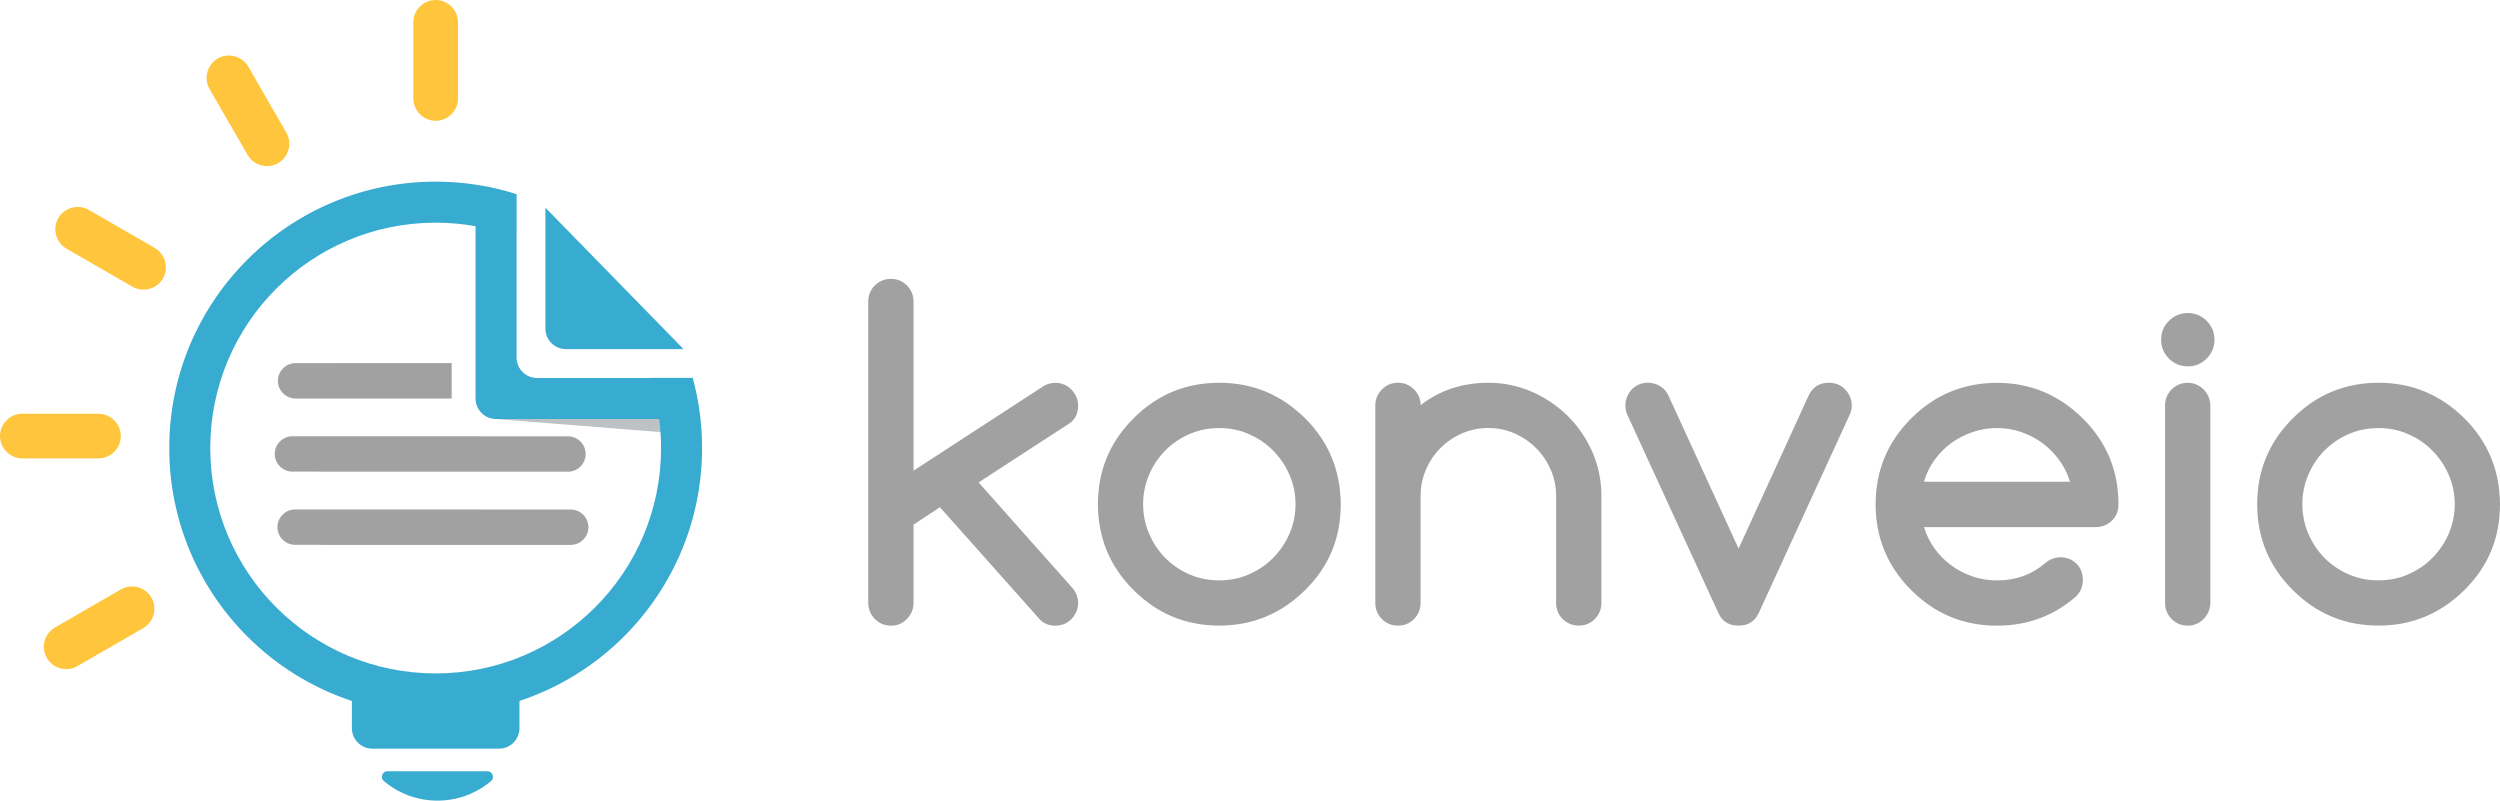 <?xml version="1.0" encoding="utf-8"?> <svg id="konveio-logo" version="1.1" xmlns="http://www.w3.org/2000/svg" viewBox="0 0 661.17 211.74"><style type="text/css">.st0{fill:#BDC2C4;} .st1{fill-rule:evenodd;clip-rule:evenodd;fill:#FFC63D;} .st2{fill-rule:evenodd;clip-rule:evenodd;fill:#A1A1A1;} .st3{fill:#38ABD1;}</style><polygon class="st0" points="130.98,110.81 130.98,110.59 182.08,110.59 175.17,114.32 "/> <path class="st1" d="M115.22,0c-3.25,0-5.91,2.67-5.91,5.91v20.12c0,3.25,2.67,5.92,5.91,5.92c3.25,0,5.92-2.67,5.92-5.92V5.91 C121.13,2.67,118.46,0,115.22,0L115.22,0z M12.38,174.01c1.62,2.81,5.27,3.79,8.08,2.17l17.42-10.06c2.81-1.62,3.79-5.27,2.17-8.08 c-1.62-2.81-5.27-3.78-8.08-2.16l-17.42,10.06C11.73,167.55,10.76,171.2,12.38,174.01L12.38,174.01z M0,115.32 c0,3.25,2.67,5.92,5.91,5.92l20.12,0c3.25,0,5.92-2.67,5.92-5.91c0-3.25-2.67-5.91-5.92-5.91H5.91C2.67,109.41,0,112.07,0,115.32 L0,115.32z M15.42,57.68c-1.62,2.81-0.64,6.46,2.16,8.08l17.43,10.06c2.81,1.62,6.46,0.64,8.08-2.16c1.62-2.81,0.64-6.46-2.17-8.08 L23.5,55.51C20.69,53.89,17.04,54.87,15.42,57.68L15.42,57.68z M57.59,15.47c-2.81,1.62-3.79,5.27-2.17,8.08l10.06,17.42 c1.62,2.81,5.27,3.79,8.08,2.17c2.81-1.62,3.79-5.27,2.16-8.08L65.67,17.63C64.05,14.83,60.4,13.85,57.59,15.47L57.59,15.47z"/><g class="st2"><path d="M73.49,100.72c0-2.57,2.11-4.68,4.68-4.68h12.02v-0.02h29.26v9.37H93.32h-3.13H78.17 C75.6,105.39,73.49,103.28,73.49,100.72z M150.94,134.75H127.2v-0.02H93.2h-1.23h-6.96h-6.96c-2.57,0-4.68,2.11-4.68,4.68 c0,2.57,2.11,4.68,4.68,4.68h6.96v0.02h6.96h1.23h33.53h0.48h23.73c2.57,0,4.68-2.11,4.68-4.68 C155.61,136.86,153.5,134.75,150.94,134.75z M77.33,124.73h6.96v0.02h6.96h1.23h33.52h0.48h23.73c2.57,0,4.68-2.11,4.68-4.68 c0-2.57-2.11-4.68-4.68-4.68h-23.73v-0.02H92.48h-1.23H84.3h-6.96c-2.57,0-4.68,2.11-4.68,4.68 C72.66,122.62,74.77,124.73,77.33,124.73z"/><path d="M229.62,159.43V79.76c0-1.66,0.59-3.09,1.74-4.27c1.17-1.15,2.6-1.74,4.29-1.74c1.62,0,3.03,0.59,4.21,1.74 c1.15,1.17,1.74,2.6,1.74,4.27v44.72l34.29-22.31c0.96-0.61,2.02-0.92,3.21-0.92c0.84,0,1.62,0.16,2.35,0.47 c0.72,0.29,1.35,0.72,1.9,1.29c0.53,0.55,0.96,1.19,1.29,1.92c0.31,0.72,0.49,1.49,0.49,2.29c0,2.13-0.76,3.74-2.31,4.76 l-24.01,15.6l24.66,27.75c1.1,1.21,1.66,2.6,1.66,4.17c0,0.8-0.18,1.57-0.49,2.31c-0.33,0.72-0.76,1.35-1.29,1.92 c-0.55,0.55-1.17,0.98-1.9,1.29c-0.72,0.29-1.51,0.45-2.35,0.45c-1.6,0-2.94-0.51-4.01-1.55l-26.5-29.77l-6.99,4.6v20.69 c0,1.64-0.59,3.07-1.74,4.25c-1.17,1.19-2.58,1.78-4.21,1.78c-1.68,0-3.11-0.59-4.29-1.78 C230.21,162.51,229.62,161.08,229.62,159.43L229.62,159.43z M354.59,133.34c0,8.94-3.13,16.52-9.41,22.7 c-6.34,6.28-13.92,9.41-22.7,9.41c-8.87,0-16.44-3.13-22.7-9.41c-6.28-6.26-9.41-13.84-9.41-22.7c0-8.87,3.13-16.44,9.41-22.7 c6.26-6.28,13.84-9.41,22.7-9.41c8.79,0,16.36,3.13,22.7,9.41c3.15,3.13,5.48,6.6,7.03,10.37 C353.76,124.79,354.55,128.9,354.59,133.34L354.59,133.34z M322.47,113.21c-2.84,0-5.46,0.53-7.93,1.6 c-2.45,1.08-4.56,2.52-6.36,4.33c-1.8,1.82-3.23,3.95-4.27,6.4c-1.06,2.45-1.59,5.05-1.59,7.81c0,2.76,0.53,5.36,1.59,7.81 c1.04,2.45,2.47,4.58,4.27,6.4c1.8,1.8,3.91,3.25,6.36,4.33c2.47,1.08,5.09,1.6,7.93,1.6c2.8,0,5.42-0.53,7.87-1.6 c2.45-1.08,4.58-2.52,6.38-4.36c1.82-1.84,3.27-3.97,4.31-6.4c1.06-2.43,1.59-5.01,1.59-7.77c0-2.76-0.53-5.34-1.59-7.77 c-1.04-2.43-2.49-4.56-4.31-6.4c-1.8-1.84-3.93-3.29-6.38-4.36C327.89,113.73,325.27,113.21,322.47,113.21L322.47,113.21z M375.72,107.14c5.07-3.93,11.04-5.91,17.91-5.91c4.01,0,7.83,0.78,11.43,2.35c3.6,1.57,6.77,3.7,9.53,6.4 c2.74,2.7,4.91,5.87,6.52,9.51c1.6,3.66,2.41,7.55,2.41,11.68v28.26c0,1.68-0.59,3.11-1.74,4.29c-1.17,1.15-2.58,1.74-4.21,1.74 c-1.68,0-3.11-0.59-4.29-1.74c-1.15-1.17-1.74-2.6-1.74-4.29v-28.28c0-2.45-0.47-4.76-1.43-6.93c-0.96-2.19-2.25-4.09-3.86-5.71 c-1.62-1.62-3.52-2.92-5.7-3.88c-2.17-0.96-4.48-1.43-6.93-1.43c-2.49,0-4.79,0.47-6.95,1.41c-2.15,0.94-4.05,2.23-5.7,3.88 c-1.64,1.64-2.94,3.54-3.86,5.73c-0.94,2.17-1.41,4.48-1.41,6.93v28.28c0,1.68-0.59,3.11-1.74,4.29 c-1.17,1.15-2.58,1.74-4.21,1.74c-1.68,0-3.11-0.59-4.29-1.74c-1.15-1.17-1.74-2.6-1.74-4.29v-52.18c0-1.64,0.59-3.07,1.74-4.25 c1.17-1.19,2.6-1.78,4.29-1.78c1.62,0,3.03,0.59,4.21,1.78C375.14,104.18,375.72,105.57,375.72,107.14L375.72,107.14z M459.8,165.46c-2.52,0-4.29-1.08-5.28-3.21l-24.19-52.65c-0.31-0.8-0.47-1.61-0.47-2.41c0-0.8,0.16-1.57,0.47-2.29 c0.31-0.74,0.72-1.37,1.25-1.94c0.55-0.55,1.17-0.98,1.9-1.29c0.72-0.29,1.51-0.45,2.35-0.45c1.04,0,2.04,0.25,2.99,0.78 c0.94,0.51,1.68,1.25,2.23,2.19l18.75,40.9l18.69-40.84c1.1-2.02,2.84-3.03,5.21-3.03c0.84,0,1.62,0.16,2.37,0.45 c0.72,0.31,1.35,0.74,1.88,1.29c0.55,0.57,0.98,1.19,1.29,1.94c0.33,0.72,0.49,1.49,0.49,2.29c0,0.88-0.18,1.68-0.51,2.41 l-24.15,52.65C464.01,164.38,462.25,165.46,459.8,165.46L459.8,165.46z M547.46,127.41c-0.65-2.11-1.6-4.03-2.9-5.77 c-1.27-1.76-2.76-3.25-4.46-4.5c-1.7-1.23-3.58-2.21-5.62-2.9c-2.05-0.69-4.17-1.04-6.34-1.04c-2.17,0-4.31,0.35-6.36,1.04 c-2.07,0.68-3.95,1.66-5.68,2.9c-1.72,1.25-3.21,2.74-4.48,4.5c-1.25,1.74-2.19,3.66-2.8,5.77H547.46L547.46,127.41z M544.88,147.38c1.72,0,3.15,0.57,4.29,1.7c1.12,1.12,1.68,2.54,1.68,4.27c0,1.68-0.57,3.11-1.72,4.31 c-5.91,5.21-12.92,7.81-20.98,7.81c-8.87,0-16.44-3.13-22.7-9.41c-6.26-6.26-9.41-13.84-9.41-22.7c0-8.87,3.15-16.44,9.41-22.7 c6.26-6.28,13.84-9.41,22.7-9.41c8.79,0,16.36,3.15,22.7,9.43c3.13,3.09,5.48,6.56,7.07,10.37c1.57,3.8,2.35,7.93,2.35,12.39 c0,1.72-0.59,3.15-1.76,4.27c-1.15,1.13-2.58,1.7-4.27,1.7h-45.41c0.65,2.09,1.6,4.01,2.86,5.73c1.27,1.72,2.74,3.21,4.44,4.44 c1.7,1.25,3.58,2.21,5.62,2.9c2.05,0.69,4.19,1.02,6.4,1.02c2.52,0,4.83-0.39,6.95-1.15c2.09-0.76,4.05-1.92,5.83-3.46 C542.08,147.91,543.39,147.42,544.88,147.38L544.88,147.38z M585.66,89.84c0,1.94-0.7,3.6-2.07,4.99 c-1.37,1.37-3.03,2.06-4.99,2.06c-1.94,0-3.6-0.69-4.99-2.06c-1.37-1.39-2.06-3.05-2.06-4.99c0-1.96,0.68-3.6,2.06-4.99 c1.39-1.37,3.05-2.06,4.99-2.06c1.96,0,3.62,0.69,4.99,2.06C584.96,86.24,585.66,87.88,585.66,89.84L585.66,89.84z M572.59,159.43 v-52.18c0-1.68,0.59-3.09,1.74-4.27c1.17-1.15,2.58-1.74,4.23-1.74c1.62,0,3.03,0.59,4.21,1.74c1.15,1.17,1.76,2.58,1.8,4.27 v52.18c-0.04,1.68-0.65,3.11-1.8,4.29c-1.17,1.15-2.58,1.74-4.21,1.74c-1.64,0-3.05-0.59-4.23-1.74 C573.18,162.54,572.59,161.12,572.59,159.43L572.59,159.43z M661.17,133.34c0,8.94-3.13,16.52-9.41,22.7 c-6.34,6.28-13.92,9.41-22.7,9.41c-8.87,0-16.44-3.13-22.7-9.41c-6.28-6.26-9.41-13.84-9.41-22.7c0-8.87,3.13-16.44,9.41-22.7 c6.26-6.28,13.84-9.41,22.7-9.41c8.79,0,16.36,3.13,22.7,9.41c3.15,3.13,5.48,6.6,7.03,10.37 C660.35,124.79,661.13,128.9,661.17,133.34L661.17,133.34z M629.05,113.21c-2.84,0-5.46,0.53-7.93,1.6 c-2.45,1.08-4.56,2.52-6.36,4.33c-1.8,1.82-3.23,3.95-4.27,6.4c-1.06,2.45-1.59,5.05-1.59,7.81c0,2.76,0.53,5.36,1.59,7.81 c1.04,2.45,2.47,4.58,4.27,6.4c1.8,1.8,3.91,3.25,6.36,4.33c2.47,1.08,5.09,1.6,7.93,1.6c2.8,0,5.42-0.53,7.87-1.6 c2.45-1.08,4.58-2.52,6.38-4.36c1.82-1.84,3.27-3.97,4.31-6.4c1.06-2.43,1.59-5.01,1.59-7.77c0-2.76-0.53-5.34-1.59-7.77 c-1.04-2.43-2.49-4.56-4.31-6.4c-1.8-1.84-3.93-3.29-6.38-4.36C634.47,113.73,631.85,113.21,629.05,113.21L629.05,113.21z"/></g><path class="st3" d="M130.29,204.94c0.22,0.59,0.05,1.23-0.43,1.63c-3.97,3.35-8.97,5.17-14.17,5.17c-5.2,0-10.2-1.82-14.17-5.17 c-0.48-0.41-0.65-1.04-0.43-1.63c0.22-0.59,0.75-0.97,1.38-0.97h26.44C129.54,203.97,130.07,204.35,130.29,204.94z M149.67,92.33 h31.11l-36.54-37.4v31.98l0,0c0,0,0,0,0,0C144.25,89.91,146.68,92.33,149.67,92.33z M115.22,48.04c-19.45,0-37.07,7.89-49.82,20.64 C52.65,81.43,44.76,99.04,44.76,118.5v0c0,19.45,7.89,37.07,20.64,49.82c7.68,7.68,17.12,13.58,27.66,17.07v7.19 c0,2.98,2.44,5.42,5.42,5.42h33.48c2.98,0,5.42-2.44,5.42-5.42c0-0.02,0-0.04,0-0.06v-7.14c10.54-3.49,19.99-9.39,27.66-17.07 c12.75-12.75,20.64-30.37,20.64-49.82v0c0-6.42-0.86-12.64-2.47-18.55h-11.32l0.01,0.03h-29.86c-2.99,0-5.42-2.43-5.42-5.42V62.84 l0.01,0V51.35C129.87,49.2,122.68,48.04,115.22,48.04L115.22,48.04z M115.22,58.89c3.6,0,7.12,0.32,10.55,0.93l0,45.48l0,0.09 l0,0.09v0.03h0c0.07,2.94,2.47,5.3,5.42,5.3h43.15c0.32,2.51,0.49,5.08,0.49,7.68c0,16.46-6.67,31.37-17.46,42.15 c-10.79,10.79-25.69,17.46-42.15,17.46c-16.46,0-31.37-6.67-42.15-17.46c-10.79-10.79-17.46-25.69-17.46-42.15 c0-16.46,6.67-31.37,17.46-42.15C83.85,65.56,98.75,58.89,115.22,58.89L115.22,58.89z"/></svg> 